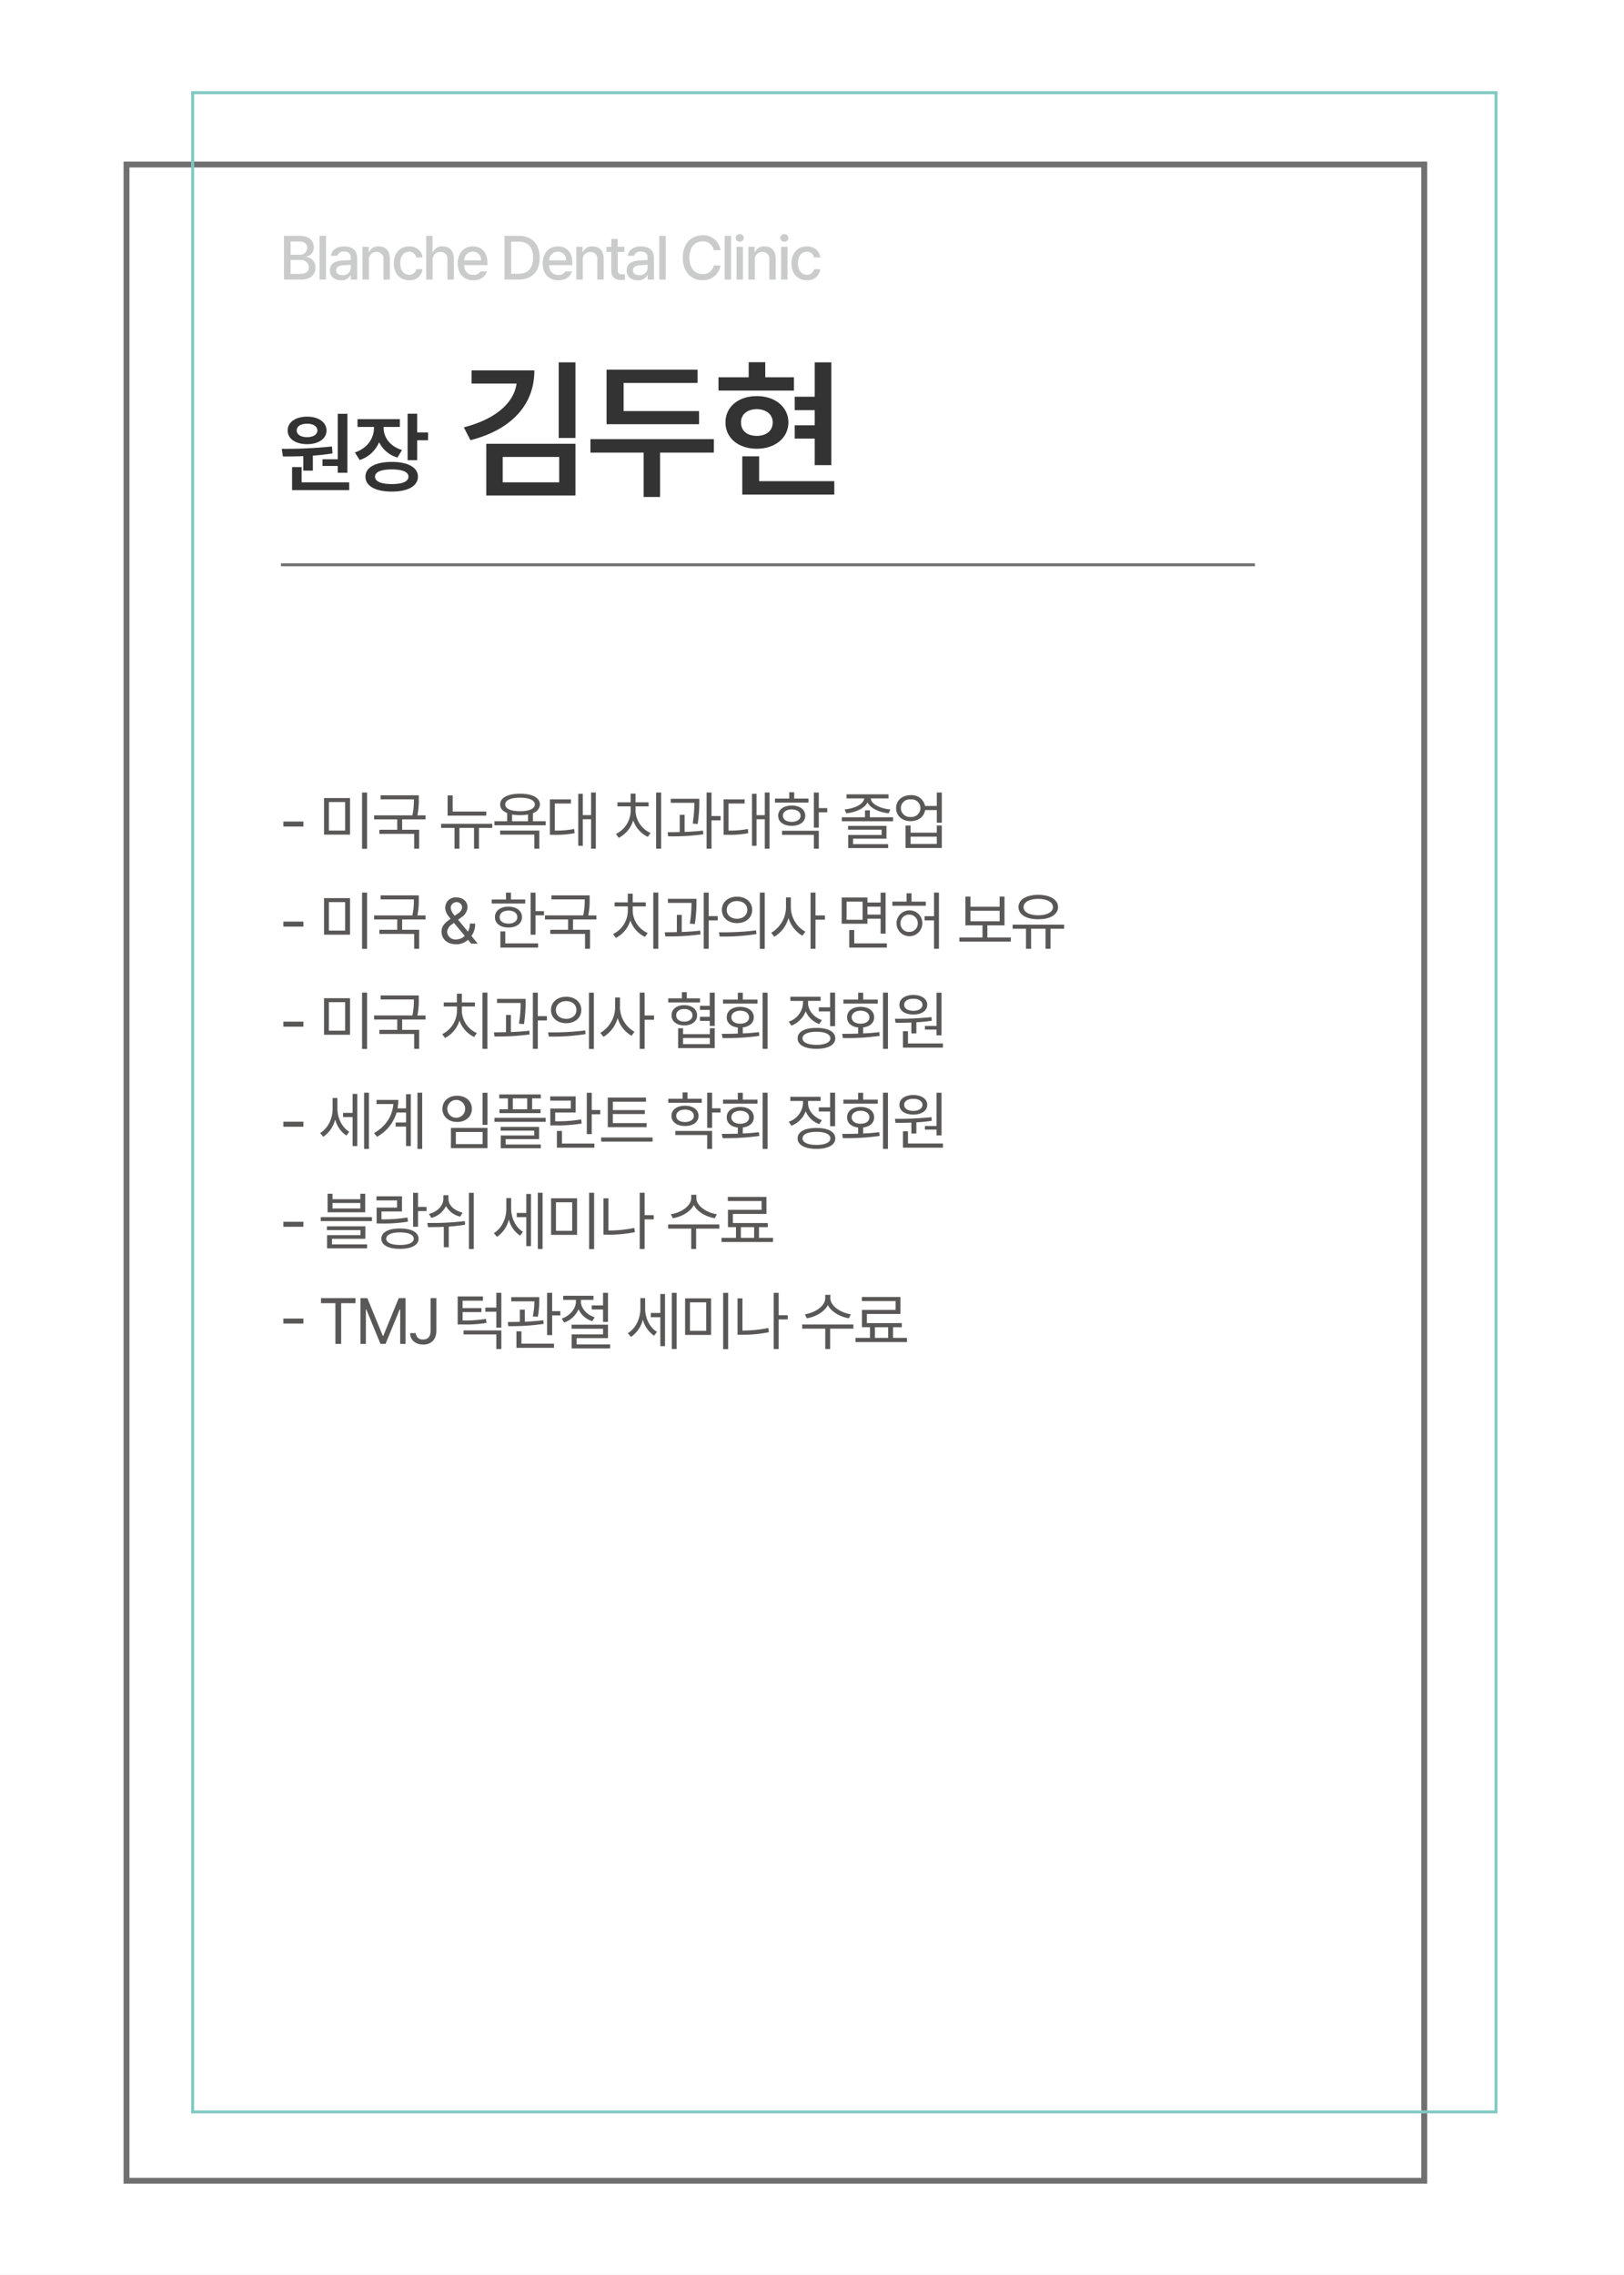 <svg xmlns="http://www.w3.org/2000/svg" width="552" height="773" viewBox="0 0 552 773">
  <rect x="0" y="0" width="552" height="773" fill="#808080" stroke="none"/>
  <g id="그룹_8789" data-name="그룹 8789" transform="translate(9768.968 -12707.354)">
    <rect id="사각형_6807" data-name="사각형 6807" width="552" height="773" transform="translate(-9768.969 12707.354)" fill="#fff"/>
    <g id="사각형_6808" data-name="사각형 6808" transform="translate(-9726.969 12762.253)" fill="none" stroke="#707070" stroke-width="2">
      <rect width="443.101" height="687.101" stroke="none"/>
      <rect x="1" y="1" width="441.101" height="685.101" fill="none"/>
    </g>
    <g id="사각형_6809" data-name="사각형 6809" transform="translate(-9703.989 12738.354)" fill="none" stroke="#80c9c3" stroke-width="1">
      <rect width="444.02" height="687.101" stroke="none"/>
      <rect x="0.5" y="0.5" width="443.02" height="686.101" fill="none"/>
    </g>
    <path id="패스_11487" data-name="패스 11487" d="M8.164-7.5H1.354v1.7H8.164ZM24-15.469H15.17V-3.051H24Zm-7.176,1.354h5.521v9.689H16.824ZM29.8-17.359H28.1V1.783h1.7Zm17.575.945H34.4v1.375H45.7A23.914,23.914,0,0,1,45.206-9.6H32.186v1.375h7.863v3.523H33.991v1.4H45.807V1.74h1.7V-4.705H41.725V-8.229h7.949V-9.6H46.9a24.775,24.775,0,0,0,.473-5.436Zm22.947,5.521H58.893v-5.479H57.174V-9.5H70.323Zm2.041,4.168h-17.4v1.4h4.555V1.74h1.676V-5.328h4.963V1.74H67.83V-5.328h4.533ZM81.8-16.951c-4.146,0-6.768,1.354-6.768,3.652,0,1.311.859,2.31,2.385,2.922v2.771H73.1V-6.23H90.5V-7.605H86.179v-2.771A3.209,3.209,0,0,0,88.542-13.3C88.542-15.6,85.943-16.951,81.8-16.951Zm0,1.354c3.051,0,5.027.838,5.027,2.3,0,1.439-1.977,2.3-5.027,2.3-3.094,0-5.049-.859-5.027-2.3C76.747-14.76,78.7-15.6,81.8-15.6ZM88.349-4.426H75.029v1.375H86.652V1.74h1.7Zm-9.26-3.18V-9.9a13.879,13.879,0,0,0,2.707.236A13.879,13.879,0,0,0,84.5-9.9v2.3Zm28.468-9.754h-1.611v7.691h-2.814V-16.93h-1.547V.752h1.547V-8.271h2.814V1.74h1.611Zm-8.465,2.342H91.938V-2.986h1.225a33.209,33.209,0,0,0,7.176-.559l-.15-1.418a31.552,31.552,0,0,1-6.574.537v-9.2h5.479Zm30.66-2.342h-1.7V1.74h1.7Zm-8.7,6.23v-1.525H125.5v-1.375h-4.447v-2.965h-1.676v2.965h-4.469v1.375h4.49v1.525a8.93,8.93,0,0,1-5.006,7.863l.945,1.311a9.878,9.878,0,0,0,4.92-5.93A9.61,9.61,0,0,0,125.219-2.3l.945-1.311A8.548,8.548,0,0,1,121.051-11.129Zm21.679-4.1h-9.711v1.375h8.014a42.288,42.288,0,0,1-.559,7.047l1.7.15a50.774,50.774,0,0,0,.559-7.584Zm-5.006,5.457h-1.654v5.844c-1.472.043-2.868.054-4.125.064l.215,1.4a78.089,78.089,0,0,0,11.924-.687L144-4.426c-1.987.236-4.157.376-6.273.451Zm9.152-7.584H145.2V1.74h1.676V-7.906h3.094V-9.367h-3.094Zm19.724,0h-1.611v7.691h-2.814V-16.93h-1.547V.752h1.547V-8.271h2.814V1.74H166.6Zm-8.465,2.342H150.98V-2.986H152.2a33.209,33.209,0,0,0,7.176-.559l-.15-1.418a31.552,31.552,0,0,1-6.574.537v-9.2h5.479Zm21.7-.279h-4.855v-2.148H173.3V-15.3h-4.855v1.375h11.387Zm-5.693,2.363c-2.75.021-4.619,1.354-4.6,3.459-.021,2.084,1.848,3.438,4.6,3.438s4.576-1.354,4.6-3.437C178.717-11.58,176.891-12.912,174.141-12.934Zm0,1.311c1.783.021,2.986.859,3.008,2.148-.021,1.268-1.225,2.084-3.008,2.084-1.8,0-3.008-.816-2.986-2.084C171.133-10.764,172.336-11.6,174.141-11.623Zm9.2-5.736h-1.676V-5.414h1.676v-5.221h2.879v-1.418h-2.879Zm0,13h-12.5v1.375h10.828V1.74h1.676ZM200.7-11.3h-1.654v2.342H191.18v1.354h17.4V-8.959H200.7Zm5.65,5.285H193.285v1.289h11.408v1.8H193.328V1.525h13.6V.193H195V-1.676h11.344Zm.688-10.721H192.77v1.375h6.016c-.2,2.009-3.395,3.47-6.682,3.76l.58,1.311c3.18-.333,6.177-1.633,7.219-3.7,1.021,2.063,4.018,3.362,7.2,3.7l.559-1.311c-3.309-.29-6.5-1.751-6.66-3.76h6.037Zm7.542.279c-2.9-.021-4.963,1.8-4.963,4.4,0,2.621,2.063,4.426,4.963,4.426,2.589,0,4.555-1.5,4.9-3.76h3.975v4.275h1.7V-17.359h-1.7v4.576h-4A4.581,4.581,0,0,0,214.577-16.457Zm0,1.439a3,3,0,0,1,3.309,2.965,3.057,3.057,0,0,1-3.309,3.008,3.082,3.082,0,0,1-3.352-3.008A3.026,3.026,0,0,1,214.577-15.018Zm-.043,8.873h-1.7V1.482h12.311V-6.145h-1.7v2.428h-8.916Zm0,6.252V-2.363h8.916V.107ZM8.164,26.5H1.354v1.7H8.164ZM24,18.531H15.17V30.949H24Zm-7.176,1.354h5.521v9.689H16.824ZM29.8,16.641H28.1V35.783h1.7Zm17.575.945H34.4v1.375H45.7a23.914,23.914,0,0,1-.494,5.436H32.186v1.375h7.863v3.523H33.991v1.4H45.807V35.74h1.7V29.295H41.725V25.771h7.949V24.4H46.9a24.775,24.775,0,0,0,.473-5.436Zm12.7,16.629a5.872,5.872,0,0,0,4.039-1.525L65.209,34h2.213l-2.148-2.621a6.629,6.629,0,0,0,1.246-4.211H64.737a6.03,6.03,0,0,1-.645,2.771l-3.352-4.061,1.139-.859a4.215,4.215,0,0,0,2.063-3.459c0-1.762-1.439-3.266-3.781-3.266a3.461,3.461,0,0,0-3.781,3.545c0,1.375.741,2.449,1.8,3.717-1.826,1.278-3.072,2.428-3.072,4.318C55.112,32.389,57.024,34.215,60.075,34.215ZM57,29.875a3.722,3.722,0,0,1,1.783-2.535l.537-.408,3.7,4.426a4.442,4.442,0,0,1-2.986,1.225A2.822,2.822,0,0,1,57,29.875Zm1.225-8.014a2.017,2.017,0,0,1,2-1.977,1.843,1.843,0,0,1,1.869,1.676,2.526,2.526,0,0,1-1.439,2.191l-1.031.752A4.664,4.664,0,0,1,58.227,21.861Zm28.834-5.2H85.385V30.971h1.676v-6.6H89.94V22.957H87.061ZM83.559,19H78.7V16.662H77.028V19H72.172v1.375H83.559Zm-5.693,2.428c-2.75,0-4.619,1.4-4.6,3.566-.021,2.148,1.848,3.523,4.6,3.523,2.729,0,4.576-1.375,4.6-3.523C82.442,22.828,80.594,21.432,77.865,21.432Zm0,1.332c1.783,0,2.986.881,3.008,2.234-.021,1.354-1.225,2.213-3.008,2.191-1.8.021-3.008-.838-2.986-2.191C74.858,23.645,76.061,22.764,77.865,22.764Zm10.076,11.15H76.77V29.832H75.115v5.5H87.942Zm17.511-16.328H92.476v1.375h11.3a23.914,23.914,0,0,1-.494,5.436H90.263v1.375h7.863v3.523H92.067v1.4h11.816V35.74h1.7V29.295H99.8V25.771h7.949V24.4H104.98a24.775,24.775,0,0,0,.473-5.436Zm23.334-.945h-1.7v19.1h1.7Zm-8.7,6.23V21.346h4.447V19.971h-4.447V17.006h-1.676v2.965H113.94v1.375h4.49v1.525a8.93,8.93,0,0,1-5.006,7.863l.945,1.311a9.878,9.878,0,0,0,4.92-5.93,9.61,9.61,0,0,0,4.963,5.586l.945-1.311A8.548,8.548,0,0,1,120.085,22.871Zm21.679-4.1h-9.711v1.375h8.014a42.288,42.288,0,0,1-.559,7.047l1.7.15a50.774,50.774,0,0,0,.559-7.584Zm-5.006,5.457H135.1v5.844c-1.472.043-2.868.054-4.125.064l.215,1.4a78.089,78.089,0,0,0,11.924-.687l-.086-1.268c-1.987.236-4.157.376-6.273.451Zm9.152-7.584h-1.676v19.1h1.676V26.094H149V24.633H145.91Zm9.647,1.4c-3.008,0-5.178,1.826-5.156,4.49-.021,2.664,2.148,4.49,5.156,4.49s5.135-1.826,5.135-4.49S158.565,18.037,155.557,18.037Zm0,1.482c2.02,0,3.48,1.225,3.48,3.008s-1.461,3.008-3.48,3.008c-2.041,0-3.523-1.225-3.5-3.008C152.034,20.744,153.516,19.52,155.557,19.52Zm9.41-2.879h-1.676V35.783h1.676ZM149.413,30.133l.236,1.439a69.444,69.444,0,0,0,12.5-.838l-.129-1.246A90.634,90.634,0,0,1,149.413,30.133Zm24.429-8.357v-3.48h-1.654v3.48A10.093,10.093,0,0,1,167.16,30.3l1.074,1.354a10.8,10.8,0,0,0,4.813-6.381,10.312,10.312,0,0,0,4.705,6.016l1.031-1.354A9.627,9.627,0,0,1,173.841,21.775Zm8.379-5.135h-1.676v19.1h1.676V25.857h3.2V24.4h-3.2Zm17.662,1.676h-8.766v8.916h8.766V25.514h4.469v5.092h1.7V16.662h-1.7v3.352h-4.469Zm-7.09,1.4h5.436v6.166h-5.436Zm13.686,14.2H195.392V29.359h-1.7v5.973h12.783Zm-6.6-9.8V21.432h4.469v2.686Zm19.831-4.4h-4.855V16.877h-1.676v2.836h-4.834v1.4h11.365ZM214.041,22.7a4.384,4.384,0,1,0,4.49,4.383A4.3,4.3,0,0,0,214.041,22.7Zm0,1.439a2.881,2.881,0,0,1,2.943,2.943A2.826,2.826,0,0,1,214.041,30a2.8,2.8,0,0,1-2.922-2.922A2.851,2.851,0,0,1,214.041,24.139Zm10.141-7.5h-1.676v8.035h-3.2v1.418h3.2V35.74h1.676Zm24.429,15.254H240.64V27.77h5.822V17.994h-1.654v3.459h-9.926V17.994h-1.7V27.77h5.8v4.125h-7.863v1.4h17.488Zm-13.729-5.5V22.828h9.926v3.566Zm31.841,1.139H249.235v1.4h4.533V35.74h1.74V28.93h4.9V35.74h1.7V28.93h4.619Zm-8.787-10.119c-4.018,0-6.725,1.611-6.725,4.168,0,2.535,2.707,4.146,6.725,4.125,4.018.021,6.725-1.59,6.725-4.125C264.661,19.025,261.954,17.414,257.936,17.414Zm0,1.375c2.965,0,5.006,1.1,5.006,2.793s-2.041,2.771-5.006,2.771c-2.986,0-5.006-1.074-4.984-2.771C252.93,19.885,254.95,18.789,257.936,18.789ZM8.164,60.5H1.354v1.7H8.164ZM24,52.531H15.17V64.949H24Zm-7.176,1.354h5.521v9.689H16.824ZM29.8,50.641H28.1V69.783h1.7Zm17.575.945H34.4v1.375H45.7a23.914,23.914,0,0,1-.494,5.436H32.186v1.375h7.863v3.523H33.991v1.4H45.807V69.74h1.7V63.295H41.725V59.771h7.949V58.4H46.9a24.775,24.775,0,0,0,.473-5.436Zm23.334-.945h-1.7v19.1h1.7Zm-8.7,6.23V55.346h4.447V53.971H62.008V51.006H60.332v2.965H55.864v1.375h4.49v1.525a8.93,8.93,0,0,1-5.006,7.863l.945,1.311a9.878,9.878,0,0,0,4.92-5.93A9.61,9.61,0,0,0,66.176,65.7l.945-1.311A8.548,8.548,0,0,1,62.008,56.871Zm21.679-4.1H73.976v1.375H81.99a42.288,42.288,0,0,1-.559,7.047l1.7.15a50.774,50.774,0,0,0,.559-7.584Zm-5.006,5.457H77.027v5.844c-1.472.043-2.868.054-4.125.064l.215,1.4a78.089,78.089,0,0,0,11.924-.687l-.086-1.268c-1.987.236-4.157.376-6.273.451Zm9.152-7.584H86.158v19.1h1.676V60.094h3.094V58.633H87.833Zm9.647,1.4c-3.008,0-5.178,1.826-5.156,4.49-.021,2.664,2.148,4.49,5.156,4.49s5.135-1.826,5.135-4.49S100.488,52.037,97.481,52.037Zm0,1.482c2.02,0,3.48,1.225,3.48,3.008s-1.461,3.008-3.48,3.008c-2.041,0-3.523-1.225-3.5-3.008C93.957,54.744,95.44,53.52,97.481,53.52Zm9.41-2.879h-1.676V69.783h1.676ZM91.336,64.133l.236,1.439a69.444,69.444,0,0,0,12.5-.838l-.129-1.246A90.634,90.634,0,0,1,91.336,64.133Zm24.429-8.357v-3.48H114.11v3.48a10.093,10.093,0,0,1-5.027,8.529l1.074,1.354a10.8,10.8,0,0,0,4.813-6.381,10.312,10.312,0,0,0,4.705,6.016l1.031-1.354A9.627,9.627,0,0,1,115.765,55.775Zm8.379-5.135h-1.676v19.1h1.676V59.857h3.2V58.4h-3.2Zm18.822,1.934h-4.49V50.469H136.8v2.105h-4.641v1.4h10.807Zm-5.35,2.32c-2.578,0-4.34,1.375-4.318,3.459-.021,2.063,1.74,3.416,4.318,3.416,2.557,0,4.361-1.354,4.361-3.416C141.977,56.27,140.173,54.895,137.616,54.895Zm0,1.311c1.654,0,2.771.859,2.793,2.148-.021,1.268-1.139,2.148-2.793,2.148s-2.75-.881-2.75-2.148C134.866,57.064,135.962,56.205,137.616,56.205Zm10.355-5.564h-1.7v4.469h-3.309v1.4h3.309v2.342h-3.33v1.4h3.33v1.7h1.7Zm-10.764,12.1h-1.676v6.746h12.439V62.736H146.3v2.02h-9.088Zm0,5.393V66.066H146.3v2.063Zm28.725-17.488h-1.676v19.1h1.676ZM150.379,64.648l.258,1.439a80.945,80.945,0,0,0,12.482-.752l-.129-1.289c-1.762.236-3.631.376-5.479.451V62.457c2.256-.247,3.738-1.547,3.738-3.437,0-2.148-1.869-3.545-4.619-3.545s-4.6,1.4-4.576,3.545c-.021,1.912,1.472,3.212,3.76,3.459v2.084C153.881,64.627,152.011,64.638,150.379,64.648ZM162.5,53h-4.984V50.662h-1.7V53h-5.027v1.375H162.5Zm-5.865,3.781c1.783,0,3.008.9,3.008,2.234s-1.225,2.191-3.008,2.17c-1.762.021-3.008-.838-3.008-2.17S154.869,56.785,156.631,56.785Zm32.25-6.145h-1.7v4.984h-3.846v1.4h3.846v5.006h1.7Zm-6.338,11.988c-3.975,0-6.4,1.289-6.4,3.545s2.428,3.545,6.4,3.566c3.975-.021,6.4-1.311,6.4-3.566S186.517,62.629,182.542,62.629Zm0,1.311c2.922,0,4.727.838,4.727,2.234,0,1.375-1.8,2.213-4.727,2.213s-4.748-.838-4.727-2.213C177.794,64.777,179.621,63.939,182.542,63.939Zm-2.857-9.8v-.687h4.275V52.037H173.669v1.418h4.318v.709a7.08,7.08,0,0,1-4.855,6.338l.881,1.354a8.376,8.376,0,0,0,4.877-4.9,7.792,7.792,0,0,0,4.619,4.361l.881-1.354C181.6,59,179.685,56.635,179.685,54.143Zm27.157-3.5h-1.676v19.1h1.676ZM191.287,64.648l.258,1.439a80.945,80.945,0,0,0,12.482-.752l-.129-1.289c-1.762.236-3.631.376-5.479.451V62.457c2.256-.247,3.738-1.547,3.738-3.437,0-2.148-1.869-3.545-4.619-3.545s-4.6,1.4-4.576,3.545c-.021,1.912,1.472,3.212,3.76,3.459v2.084C194.789,64.627,192.92,64.638,191.287,64.648ZM203.4,53H198.42V50.662h-1.7V53H191.7v1.375H203.4Zm-5.865,3.781c1.783,0,3.008.9,3.008,2.234s-1.225,2.191-3.008,2.17c-1.762.021-3.008-.838-3.008-2.17S195.778,56.785,197.539,56.785Zm27.522-6.123h-1.7v11.3h-3.953v1.225h3.953v1.977h1.7Zm.473,17.252H213.654V63.746h-1.7v5.586h13.578Zm-16.328-8.4.236,1.375c1.6.011,3.438,0,5.371-.086v3.7h1.7V60.717c1.751-.1,3.534-.269,5.242-.537l-.107-1.225A110.035,110.035,0,0,1,209.206,59.514Zm6.273-8.078c-2.814,0-4.727,1.332-4.727,3.33,0,2.041,1.912,3.309,4.727,3.309,2.793,0,4.705-1.268,4.727-3.309C220.185,52.768,218.273,51.436,215.48,51.436Zm0,1.289c1.8-.021,3.094.816,3.115,2.041-.021,1.246-1.311,2.063-3.115,2.063-1.869,0-3.137-.816-3.115-2.062C212.343,53.541,213.611,52.7,215.48,52.725ZM8.164,94.5H1.354v1.7H8.164Zm11.56-4.426V86.445H18.092v3.7c0,3.266-1.611,6.66-4.254,8.207l1.074,1.268a9.943,9.943,0,0,0,4.039-5.887,9.323,9.323,0,0,0,3.824,5.479l.967-1.311C21.207,96.393,19.724,93.105,19.724,90.076Zm10.7-5.436H28.791v19.1h1.633Zm-3.953.408h-1.59v6.445H21.636v1.439h3.244v9.84h1.59Zm22.065-.408H46.924v19.1h1.611Zm-3.867.516H43.057v4.813h-2.9a15.943,15.943,0,0,0,.258-2.879H33.024v1.4h5.715c-.333,4-2.417,7.444-6.574,9.9L33.2,99.615a14.028,14.028,0,0,0,6.639-8.25h3.223V94.76H39.512v1.4h3.545v6.617h1.611Zm26.062-.494H69.055V95.576h1.676Zm0,11.945H58.313v6.875H70.731ZM59.967,97.982h9.109v4.125H59.967Zm.451-12.311c-2.9,0-5.006,1.8-5.006,4.469,0,2.621,2.105,4.447,5.006,4.447s5.006-1.826,5.006-4.447C65.424,87.477,63.319,85.672,60.418,85.672Zm0,1.439a3.035,3.035,0,1,1-3.352,3.029A3.073,3.073,0,0,1,60.418,87.111Zm28.425-1.869H74.728v1.332h2.943v3.7H74.792V91.58H88.779V90.27H85.9v-3.7h2.943ZM90.5,93.191H73.1v1.354H90.5Zm-2.234,3.072H75.2v1.268H86.609v1.654H75.243v4.34h13.6v-1.289H76.919V100.41H88.263ZM79.347,90.27v-3.7h4.877v3.7Zm26.813-5.607h-1.676V98.713h1.676V91.967h2.9V90.527h-2.9Zm.9,17.252H96.041V97.639H94.322v5.693h12.74ZM100.7,85.908H92.045v1.418h7v2.707H92.088v5.715H93.57a51.609,51.609,0,0,0,9.174-.623l-.172-1.4a47.156,47.156,0,0,1-8.83.623V91.365H100.7Zm24.128,9.066H113.337V91.9h10.871V90.549H113.337V87.713h11.279V86.295h-13V96.35h13.213Zm2.02,4.877H109.362v1.4h17.488ZM143.567,86.7h-4.855V84.555h-1.676V86.7H132.18v1.375h11.387Zm-5.693,2.363c-2.75.021-4.619,1.354-4.6,3.459-.021,2.084,1.848,3.438,4.6,3.438s4.576-1.354,4.6-3.437C142.45,90.42,140.624,89.088,137.874,89.066Zm0,1.311c1.783.021,2.986.859,3.008,2.148-.021,1.268-1.225,2.084-3.008,2.084-1.8,0-3.008-.816-2.986-2.084C134.866,91.236,136.069,90.4,137.874,90.377Zm9.2-5.736h-1.676V96.586h1.676V91.365h2.879V89.947h-2.879Zm0,13h-12.5v1.375h10.828v4.727h1.676Zm18.864-13h-1.676v19.1h1.676ZM150.379,98.648l.258,1.439a80.945,80.945,0,0,0,12.482-.752l-.129-1.289c-1.762.236-3.631.376-5.479.451V96.457c2.256-.247,3.738-1.547,3.738-3.437,0-2.148-1.869-3.545-4.619-3.545s-4.6,1.4-4.576,3.545c-.021,1.912,1.472,3.212,3.76,3.459v2.084C153.881,98.627,152.011,98.638,150.379,98.648ZM162.5,87h-4.984V84.662h-1.7V87h-5.027v1.375H162.5Zm-5.865,3.781c1.783,0,3.008.9,3.008,2.234s-1.225,2.191-3.008,2.17c-1.762.021-3.008-.838-3.008-2.17S154.869,90.785,156.631,90.785Zm32.25-6.145h-1.7v4.984h-3.846v1.4h3.846v5.006h1.7Zm-6.338,11.988c-3.975,0-6.4,1.289-6.4,3.545s2.428,3.545,6.4,3.566c3.975-.021,6.4-1.311,6.4-3.566S186.517,96.629,182.542,96.629Zm0,1.311c2.922,0,4.727.838,4.727,2.234,0,1.375-1.8,2.213-4.727,2.213s-4.748-.838-4.727-2.213C177.794,98.777,179.621,97.939,182.542,97.939Zm-2.857-9.8v-.687h4.275V86.037H173.669v1.418h4.318v.709a7.08,7.08,0,0,1-4.855,6.338l.881,1.354a8.376,8.376,0,0,0,4.877-4.9,7.792,7.792,0,0,0,4.619,4.361l.881-1.354C181.6,93,179.685,90.635,179.685,88.143Zm27.157-3.5h-1.676v19.1h1.676ZM191.287,98.648l.258,1.439a80.945,80.945,0,0,0,12.482-.752l-.129-1.289c-1.762.236-3.631.376-5.479.451V96.457c2.256-.247,3.738-1.547,3.738-3.437,0-2.148-1.869-3.545-4.619-3.545s-4.6,1.4-4.576,3.545c-.021,1.912,1.472,3.212,3.76,3.459v2.084C194.789,98.627,192.92,98.638,191.287,98.648ZM203.4,87H198.42V84.662h-1.7V87H191.7v1.375H203.4Zm-5.865,3.781c1.783,0,3.008.9,3.008,2.234s-1.225,2.191-3.008,2.17c-1.762.021-3.008-.838-3.008-2.17S195.778,90.785,197.539,90.785Zm27.522-6.123h-1.7v11.3h-3.953v1.225h3.953v1.977h1.7Zm.473,17.252H213.654V97.746h-1.7v5.586h13.578Zm-16.328-8.4.236,1.375c1.6.011,3.438,0,5.371-.086v3.7h1.7V94.717c1.751-.1,3.534-.269,5.242-.537l-.107-1.225A110.035,110.035,0,0,1,209.206,93.514Zm6.273-8.078c-2.814,0-4.727,1.332-4.727,3.33,0,2.041,1.912,3.309,4.727,3.309,2.793,0,4.705-1.268,4.727-3.309C220.185,86.768,218.273,85.436,215.48,85.436Zm0,1.289c1.8-.021,3.094.816,3.115,2.041-.021,1.246-1.311,2.063-3.115,2.063-1.869,0-3.137-.816-3.115-2.062C212.343,87.541,213.611,86.7,215.48,86.725ZM8.164,128.5H1.354v1.7H8.164Zm9.885-9.518H16.373v6.295h12.8v-6.295H27.5v1.848H18.049Zm0,5.006v-1.869H27.5v1.869Zm13.406,2.943h-17.4v1.354h17.4Zm-2.234,3.115H16.158v1.289H27.566v1.7H16.2v4.49H29.8v-1.332H17.877v-1.912H29.22Zm17.9-11.387H45.442V130.2h1.676v-5.328h2.9v-1.418h-2.9Zm-5.457,1.182H33v1.4h7v2.428H33.046v5.414h1.482a51.609,51.609,0,0,0,9.174-.623l-.172-1.418a49.043,49.043,0,0,1-8.83.623V125h6.961Zm-.666,10.936c-3.953,0-6.338,1.289-6.338,3.48s2.385,3.438,6.338,3.438c3.889,0,6.295-1.246,6.295-3.437S44.883,130.779,40.995,130.779Zm0,1.332c2.9,0,4.662.795,4.662,2.148,0,1.332-1.762,2.127-4.662,2.127-2.922,0-4.705-.795-4.684-2.127C36.29,132.906,38.073,132.111,40.995,132.111ZM57.453,120.66v-1.182H55.734v1.182c0,2.385-2.02,4.426-4.92,5.2l.859,1.332a7.7,7.7,0,0,0,4.963-4.039,7.221,7.221,0,0,0,4.834,3.588l.795-1.354C59.386,124.7,57.453,122.873,57.453,120.66Zm8.615-2H64.414v19.1h1.654ZM50.277,128.889l.236,1.439c1.6,0,3.438-.011,5.371-.107v6.939H57.56v-7.025a51.006,51.006,0,0,0,5.564-.645l-.107-1.225A91.761,91.761,0,0,1,50.277,128.889Zm28.49-4.812v-3.631H77.134v3.7c0,3.266-1.611,6.66-4.254,8.207l1.074,1.268a9.943,9.943,0,0,0,4.039-5.887,9.323,9.323,0,0,0,3.824,5.479l.967-1.311C80.249,130.393,78.767,127.105,78.767,124.076Zm10.7-5.436H87.833v19.1h1.633Zm-3.953.408h-1.59v6.445H80.679v1.439h3.244v9.84h1.59Zm15.663,1.482h-8.83v12.418h8.83ZM94,121.885h5.521v9.689H94Zm12.977-3.244h-1.7v19.143h1.7Zm20.261,7.627h-3.094v-7.627h-1.676v19.1h1.676V127.686h3.094Zm-15.4-5.736h-1.676v12.354h1.525a44.987,44.987,0,0,0,9.152-.859l-.215-1.439a42.961,42.961,0,0,1-8.787.881Zm29.886-.107v-1.1h-1.74v1.1c0,2.729-3.5,5.027-6.939,5.5l.688,1.375c2.965-.494,5.908-2.127,7.133-4.49,1.235,2.353,4.168,4,7.133,4.49l.688-1.375C145.243,125.451,141.72,123.109,141.72,120.424Zm7.82,8.98h-17.4v1.418h7.842v6.918h1.654v-6.918h7.906Zm18.22,4.555h-4.748v-3.631H166v-1.4H154.138v-3.094h11.408v-5.779H152.42v1.4h11.473v2.986h-11.43v5.887h2.729v3.631h-4.92v1.418h17.488Zm-10.914,0v-3.631h4.512v3.631ZM8.164,161.385H1.354v1.7H8.164Zm5.974-5.221h4.9V170h1.955V156.164h4.877v-1.719H14.138Zm13.429-1.719V170h1.826V158.248h.129L34.356,170h1.719l4.834-11.752h.15V170h1.826V154.445h-2.32l-5.242,12.8H35.13l-5.242-12.8Zm23.827,0v11.107c0,1.934-.9,2.943-2.514,2.943a2.268,2.268,0,0,1-2.535-2.17H44.433c0,2.406,1.869,3.889,4.447,3.889,2.707,0,4.469-1.676,4.469-4.662V154.445Zm17.791-.559H60.591v9.5h1.4a44.419,44.419,0,0,0,8.379-.516l-.15-1.375a43.627,43.627,0,0,1-7.949.537v-2.836h6.4V157.84h-6.4v-2.514h6.918Zm6.252,11.537H62.589v1.354H73.74v4.963h1.7Zm0-12.783h-1.7v5.027H70v1.4H73.74v5.414h1.7Zm12.891,1.482H78.811v1.418h7.863a27.37,27.37,0,0,1-.537,5.113l1.7.129a30.623,30.623,0,0,0,.494-5.65Zm-4.92,4.232H81.733V162.5c-1.472.043-2.868.054-4.1.064l.172,1.4a74.571,74.571,0,0,0,12.01-.773l-.107-1.246c-1.987.279-4.179.43-6.295.516Zm9.3-5.715H90.992v14.373h1.719v-6.7H95.5v-1.439H92.711Zm.623,17.273H82.27v-4.189h-1.7v5.607H93.334Zm9.153-14.309v-.559h4.275v-1.4H96.472v1.4h4.318v.537c0,2.471-2.041,4.855-4.834,5.822l.838,1.332a8.179,8.179,0,0,0,4.877-4.512,7.64,7.64,0,0,0,4.662,4.061l.838-1.332C104.421,160.074,102.487,157.883,102.487,155.605Zm9.2-2.965h-1.676v4.275h-3.846v1.4h3.846v4.211h1.676Zm0,10.828H99.308v1.375h10.7v1.912H99.351v4.77h13.063v-1.354H101.026v-2.127h10.656Zm12.635-5.393v-3.631h-1.633v3.7c0,3.266-1.611,6.66-4.254,8.207l1.074,1.268a9.943,9.943,0,0,0,4.039-5.887,9.323,9.323,0,0,0,3.824,5.479l.967-1.311C125.8,164.393,124.317,161.105,124.317,158.076Zm10.7-5.436h-1.633v19.1h1.633Zm-3.953.408h-1.59v6.445h-3.244v1.439h3.244v9.84h1.59Zm15.663,1.482H137.9v12.418h8.83Zm-7.176,1.354h5.521v9.689H139.55Zm12.977-3.244h-1.7v19.143h1.7Zm20.261,7.627h-3.094v-7.627h-1.676v19.1h1.676V161.686h3.094Zm-15.4-5.736h-1.676v12.354h1.525a44.987,44.987,0,0,0,9.152-.859l-.215-1.439a42.961,42.961,0,0,1-8.787.881Zm29.886-.107v-1.1h-1.74v1.1c0,2.729-3.5,5.027-6.939,5.5l.688,1.375c2.965-.494,5.908-2.127,7.133-4.49,1.235,2.353,4.168,4,7.133,4.49l.688-1.375C190.793,159.451,187.27,157.109,187.27,154.424Zm7.82,8.98h-17.4v1.418h7.842v6.918h1.654v-6.918h7.906Zm18.22,4.555h-4.748v-3.631h2.986v-1.4H199.689v-3.094H211.1v-5.779H197.97v1.4h11.473v2.986h-11.43v5.887h2.729v3.631h-4.92v1.418H213.31Zm-10.914,0v-3.631h4.512v3.631Z" transform="translate(-9674 12994)" fill="#595857"/>
    <path id="패스_11485" data-name="패스 11485" d="M23.086-23.848H19.8V-8.408H14.619v2.285H19.8v2.314h3.281ZM23.7-.557H7.529V-5.742H4.277V2.08H23.7ZM.762-11.953l.41,2.607c2.08,0,4.438-.015,6.914-.117v4.922h3.252v-5.1a67.017,67.017,0,0,0,6.68-.762l-.176-2.344A152.4,152.4,0,0,1,.762-11.953ZM9.4-22.881c-3.926,0-6.621,1.9-6.621,4.688,0,2.842,2.7,4.658,6.621,4.658,3.867,0,6.563-1.816,6.592-4.658C15.967-20.977,13.271-22.881,9.4-22.881Zm0,2.4c2.021,0,3.457.85,3.486,2.285-.029,1.436-1.465,2.285-3.486,2.285-2.109,0-3.545-.85-3.545-2.285S7.295-20.479,9.4-20.479ZM35.4-19.1v-.293h5.508v-2.637H26.522v2.637h5.6v.322c0,3.516-2.227,6.943-6.5,8.35l1.641,2.578a10.692,10.692,0,0,0,6.592-6.064,10,10,0,0,0,6.24,5.215l1.553-2.549C37.508-12.8,35.4-15.85,35.4-19.1Zm11.4-4.775H43.543V-8.086H46.8v-6.768h3.691V-17.52H46.8ZM38.182-7.5c-5.537,0-8.965,1.846-8.965,5.01,0,3.193,3.428,5.068,8.965,5.068,5.479,0,8.848-1.875,8.877-5.068C47.03-5.654,43.661-7.5,38.182-7.5Zm0,2.549c3.633,0,5.654.85,5.654,2.461,0,1.641-2.021,2.52-5.654,2.52S32.469-.85,32.469-2.49C32.469-4.1,34.549-4.951,38.182-4.951Zm48.45-33.643H65.3v4.469H80.589c-.965,6.7-7.236,12.111-17.926,14.879L64.9-14.879C78.558-18.383,86.632-26.66,86.632-38.594ZM100.6-41.336H94.91v25.7H100.6Zm0,27.676H70.281V3.91H100.6ZM75.867-9.191h19.2V-.559h-19.2Zm66.741-15.59H116.963v-9.547H142.1v-4.52H111.174v18.535h31.434Zm5.027,9.547H105.689v4.57h18.078V4.418h5.586V-10.664h18.281Zm39.928-26.1h-5.637v11.68h-6.8v4.57h6.8v5.129h-6.8v4.52h6.8V-6.4h5.637Zm-12.7,5.078h-9.75v-5.129h-5.637v5.129H149.223v4.52h25.645Zm-12.645,6.4c-6.2,0-10.664,3.656-10.613,8.938-.051,5.281,4.418,8.938,10.613,8.938,6.246,0,10.715-3.656,10.766-8.937C172.938-26.2,168.469-29.859,162.223-29.859Zm0,4.418c3.148.051,5.434,1.727,5.434,4.52,0,2.895-2.285,4.57-5.434,4.57s-5.383-1.676-5.332-4.57C156.84-23.715,159.075-25.391,162.223-25.441ZM188.579-.965H163.036v-8.43H157.3v13h31.281Z" transform="translate(-9673.969 12871.809)" fill="#333"/>
    <line id="선_606" data-name="선 606" x2="331.05" transform="translate(-9673.469 12899.266)" fill="none" stroke="#707070" stroke-width="1"/>
    <path id="패스_11486" data-name="패스 11486" d="M1.518,0H7.2c3.466,0,5.024-1.723,5.024-4A3.443,3.443,0,0,0,9.146-7.67v-.144a3.043,3.043,0,0,0,2.5-3.138c0-2.194-1.538-3.9-4.7-3.9H1.518ZM6.993-1.928H3.773V-6.665h3.3A2.65,2.65,0,0,1,9.987-4.1C9.987-2.871,9.126-1.928,6.993-1.928Zm-.226-6.5H3.773V-12.92H6.809c1.784,0,2.625.923,2.625,2.153A2.426,2.426,0,0,1,6.768-8.429Zm9.045-6.419H13.618V0h2.194Zm1.313,11.71c0,2.174,1.641,3.384,3.753,3.384a3.5,3.5,0,0,0,3.3-1.764h.082V0H26.4V-7.4c0-3.22-2.6-3.876-4.368-3.876-2.625,0-4.348,1.333-4.553,3.179h2.174a2.138,2.138,0,0,1,2.3-1.415c1.5,0,2.256.738,2.256,1.989l.021.882c-.523.021-2.194.113-2.933.164C19.279-6.337,17.126-5.681,17.126-3.138Zm2.133.021c0-1.107.9-1.641,2.338-1.743.513-.031,2.112-.144,2.625-.185V-4.02A2.612,2.612,0,0,1,21.371-1.5C20.14-1.5,19.258-2.051,19.258-3.117ZM30.4-6.6a2.514,2.514,0,0,1,2.584-2.789,2.276,2.276,0,0,1,2.358,2.584V0h2.174V-7.075c0-2.769-1.5-4.2-3.794-4.2a3.338,3.338,0,0,0-3.281,1.969h-.123v-1.825H28.2V0H30.4ZM44.054.226a4.262,4.262,0,0,0,4.573-3.753H46.494a2.341,2.341,0,0,1-2.44,1.887c-1.825,0-3.015-1.5-3.015-3.937,0-2.379,1.21-3.876,3.015-3.876a2.385,2.385,0,0,1,2.44,1.928h2.133c-.226-2.256-2.071-3.753-4.614-3.753-3.138,0-5.168,2.358-5.168,5.763C38.845-2.174,40.814.226,44.054.226Zm8-6.829a2.553,2.553,0,0,1,2.666-2.789,2.267,2.267,0,0,1,2.358,2.584V0h2.194V-7.075c0-2.789-1.518-4.2-3.814-4.2a3.264,3.264,0,0,0-3.3,1.969h-.144v-5.537H49.859V0h2.194ZM65.876.226c2.44,0,4.163-1.21,4.655-3.015H68.316a2.59,2.59,0,0,1-2.42,1.21c-1.835,0-3.076-1.21-3.138-3.322h7.916v-.779c0-4.02-2.4-5.6-4.942-5.6-3.1,0-5.147,2.358-5.147,5.783C60.585-2.03,62.595.226,65.876.226Zm-3.1-6.768a2.961,2.961,0,0,1,2.974-2.933,2.715,2.715,0,0,1,2.769,2.933ZM81.3,0c4.512,0,7.137-2.81,7.137-7.444,0-4.614-2.625-7.4-6.993-7.4H76.48V0ZM78.736-1.969v-10.91H81.3c3.24,0,4.9,1.948,4.9,5.435,0,3.507-1.661,5.476-5.024,5.476ZM94.753.226c2.44,0,4.163-1.21,4.655-3.015H97.194a2.59,2.59,0,0,1-2.42,1.21c-1.835,0-3.076-1.21-3.138-3.322h7.916v-.779c0-4.02-2.4-5.6-4.942-5.6-3.1,0-5.147,2.358-5.147,5.783C89.462-2.03,91.472.226,94.753.226Zm-3.1-6.768A2.961,2.961,0,0,1,94.63-9.475,2.715,2.715,0,0,1,97.4-6.542ZM103.08-6.6a2.514,2.514,0,0,1,2.584-2.789,2.276,2.276,0,0,1,2.358,2.584V0H110.2V-7.075c0-2.769-1.5-4.2-3.794-4.2a3.338,3.338,0,0,0-3.281,1.969H103v-1.825h-2.112V0h2.194Zm14.151-4.532h-2.276V-13.8h-2.174v2.666h-1.641v1.743h1.641V-2.83C112.761-.8,114.3.144,116.022.144A10.63,10.63,0,0,0,117.4.062V-1.846c-.308.021-.8.062-1.107.062-.7-.021-1.333-.246-1.333-1.5V-9.393h2.276Zm.78,8c0,2.174,1.641,3.384,3.753,3.384a3.5,3.5,0,0,0,3.3-1.764h.082V0h2.133V-7.4c0-3.22-2.6-3.876-4.368-3.876-2.625,0-4.348,1.333-4.553,3.179h2.174a2.138,2.138,0,0,1,2.3-1.415c1.5,0,2.256.738,2.256,1.989l.021.882c-.523.021-2.194.113-2.933.164C120.165-6.337,118.012-5.681,118.012-3.138Zm2.133.021c0-1.107.9-1.641,2.338-1.743.513-.031,2.112-.144,2.625-.185V-4.02A2.612,2.612,0,0,1,122.257-1.5C121.026-1.5,120.145-2.051,120.145-3.117Zm11.137-11.73h-2.194V0h2.194Zm16.346,4.84H149.9a5.855,5.855,0,0,0-6.132-5.045c-3.855,0-6.686,2.871-6.686,7.629,0,4.737,2.81,7.629,6.686,7.629A5.911,5.911,0,0,0,149.9-4.778L147.628-4.8a3.692,3.692,0,0,1-3.835,2.933c-2.543,0-4.471-1.948-4.471-5.558,0-3.589,1.907-5.558,4.471-5.558A3.678,3.678,0,0,1,147.628-10.008Zm5.887-4.84H151.32V0h2.194ZM155.34,0h2.194V-11.136H155.34Zm1.107-12.858a1.345,1.345,0,0,0,1.374-1.292,1.345,1.345,0,0,0-1.374-1.292,1.351,1.351,0,0,0-1.395,1.292A1.351,1.351,0,0,0,156.448-12.858ZM161.555-6.6a2.514,2.514,0,0,1,2.584-2.789A2.276,2.276,0,0,1,166.5-6.809V0h2.174V-7.075c0-2.769-1.5-4.2-3.794-4.2A3.338,3.338,0,0,0,161.6-9.311h-.123v-1.825h-2.112V0h2.194ZM170.5,0h2.194V-11.136H170.5ZM171.6-12.858a1.345,1.345,0,0,0,1.374-1.292,1.345,1.345,0,0,0-1.374-1.292,1.351,1.351,0,0,0-1.395,1.292A1.351,1.351,0,0,0,171.6-12.858ZM179.234.226a4.262,4.262,0,0,0,4.573-3.753h-2.133a2.341,2.341,0,0,1-2.44,1.887c-1.825,0-3.015-1.5-3.015-3.937,0-2.379,1.21-3.876,3.015-3.876a2.385,2.385,0,0,1,2.44,1.928h2.133c-.226-2.256-2.071-3.753-4.614-3.753-3.138,0-5.168,2.358-5.168,5.763C174.025-2.174,175.994.226,179.234.226Z" transform="translate(-9673.969 12802.352)" fill="#4d5554" opacity="0.3"/>
  </g>
</svg>
